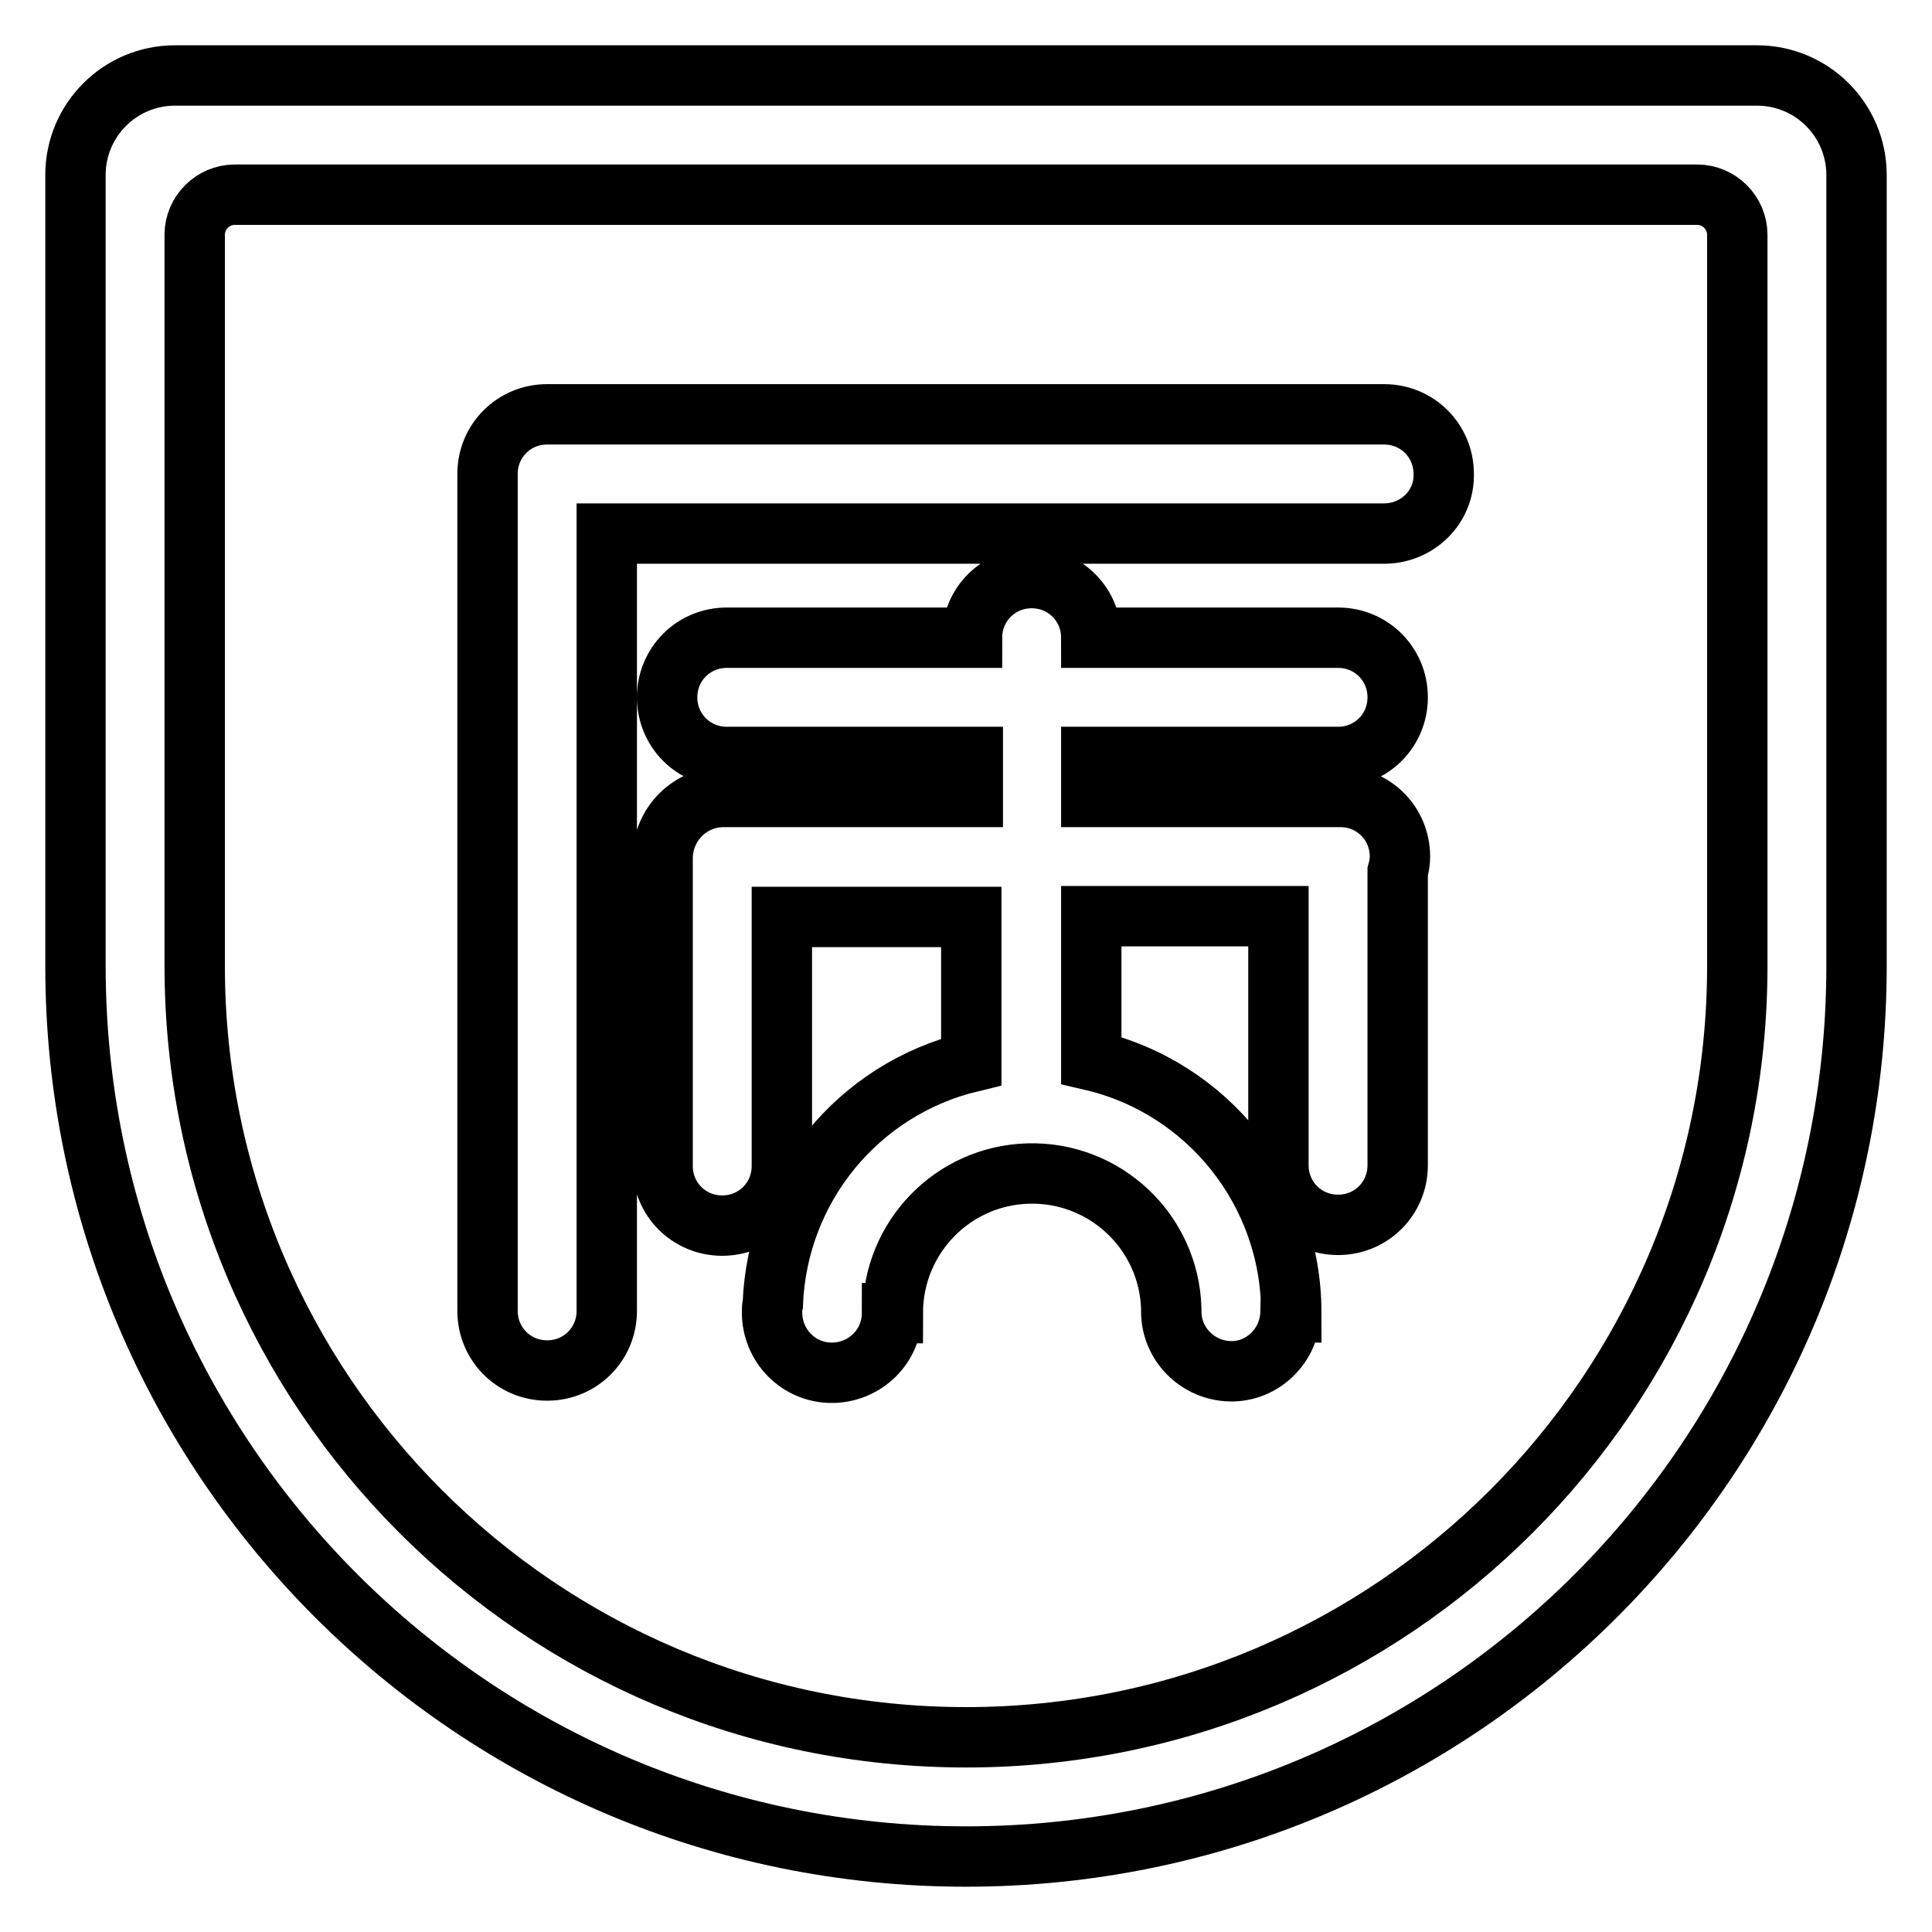 <?xml version="1.0" encoding="utf-8"?>
<!-- Svg Vector Icons : http://www.onlinewebfonts.com/icon -->
<!DOCTYPE svg PUBLIC "-//W3C//DTD SVG 1.1//EN" "http://www.w3.org/Graphics/SVG/1.1/DTD/svg11.dtd">
<svg version="1.1" xmlns="http://www.w3.org/2000/svg" xmlns:xlink="http://www.w3.org/1999/xlink" x="0px" y="0px" viewBox="0 0 256 256" enable-background="new 0 0 256 256" xml:space="preserve">
<g> <path stroke-width="8" fill-opacity="0" stroke="#000000"  d="M128,246c-65.2,0-118-52.8-118-118V23.2C10,15.9,15.9,10,23.2,10h209.6c7.3,0,13.2,5.9,13.2,13.2V128 C246,193.2,193.2,246,128,246z M230.2,31.1c0-2.9-2.4-5.3-5.3-5.3H31.1c-2.9,0-5.3,2.4-5.3,5.3V128c0,56.4,45.7,102.2,102.2,102.2 S230.2,184.4,230.2,128V31.1z M183.4,70.7h-103v103c0,4.4-3.5,7.9-7.9,7.9c-4.4,0-7.9-3.5-7.9-7.9V62.8c0-4.4,3.5-7.9,7.9-7.9l0,0 h110.9c4.4,0,7.9,3.5,7.9,7.9C191.4,67.2,187.8,70.7,183.4,70.7z M95.9,105.6h33v-5.3H96.3c-4.4,0-7.9-3.5-7.9-7.9 c0-4.4,3.5-7.9,7.9-7.9h32.5c0-4.4,3.5-7.9,7.9-7.9c4.4,0,7.9,3.5,7.9,7.9h32.7c4.4,0,7.9,3.5,7.9,7.9c0,4.4-3.5,7.9-7.9,7.9h-32.7 v5.3h33c4.4,0,7.9,3.5,7.9,7.9v0v0c0,0.7-0.1,1.3-0.3,2v38.9c0,4.4-3.5,7.9-7.9,7.9s-7.9-3.5-7.9-7.9v-33h-24.8v19.1 c15.5,3.6,26.5,17.5,26.5,33.4h-0.1c-0.1,4.4-3.7,7.9-8,7.8c-4.3-0.1-7.8-3.6-7.8-7.9c0-0.2,0-0.3,0-0.4 c-0.3-10.2-8.8-18.2-19-17.9c-10,0.3-17.9,8.5-17.9,18.5h-0.1c0,4.4-3.6,7.9-8,7.9c-4.4,0-7.9-3.6-7.9-8c0-0.4,0-0.8,0.1-1.1 c0.6-15.4,11.3-28.5,26.3-32.1v-19.2h-25.1v33c0,4.4-3.5,7.9-7.9,7.9c-4.4,0-7.9-3.5-7.9-7.9v-40.9 C87.9,109.1,91.5,105.6,95.9,105.6L95.9,105.6z"/></g>
</svg>